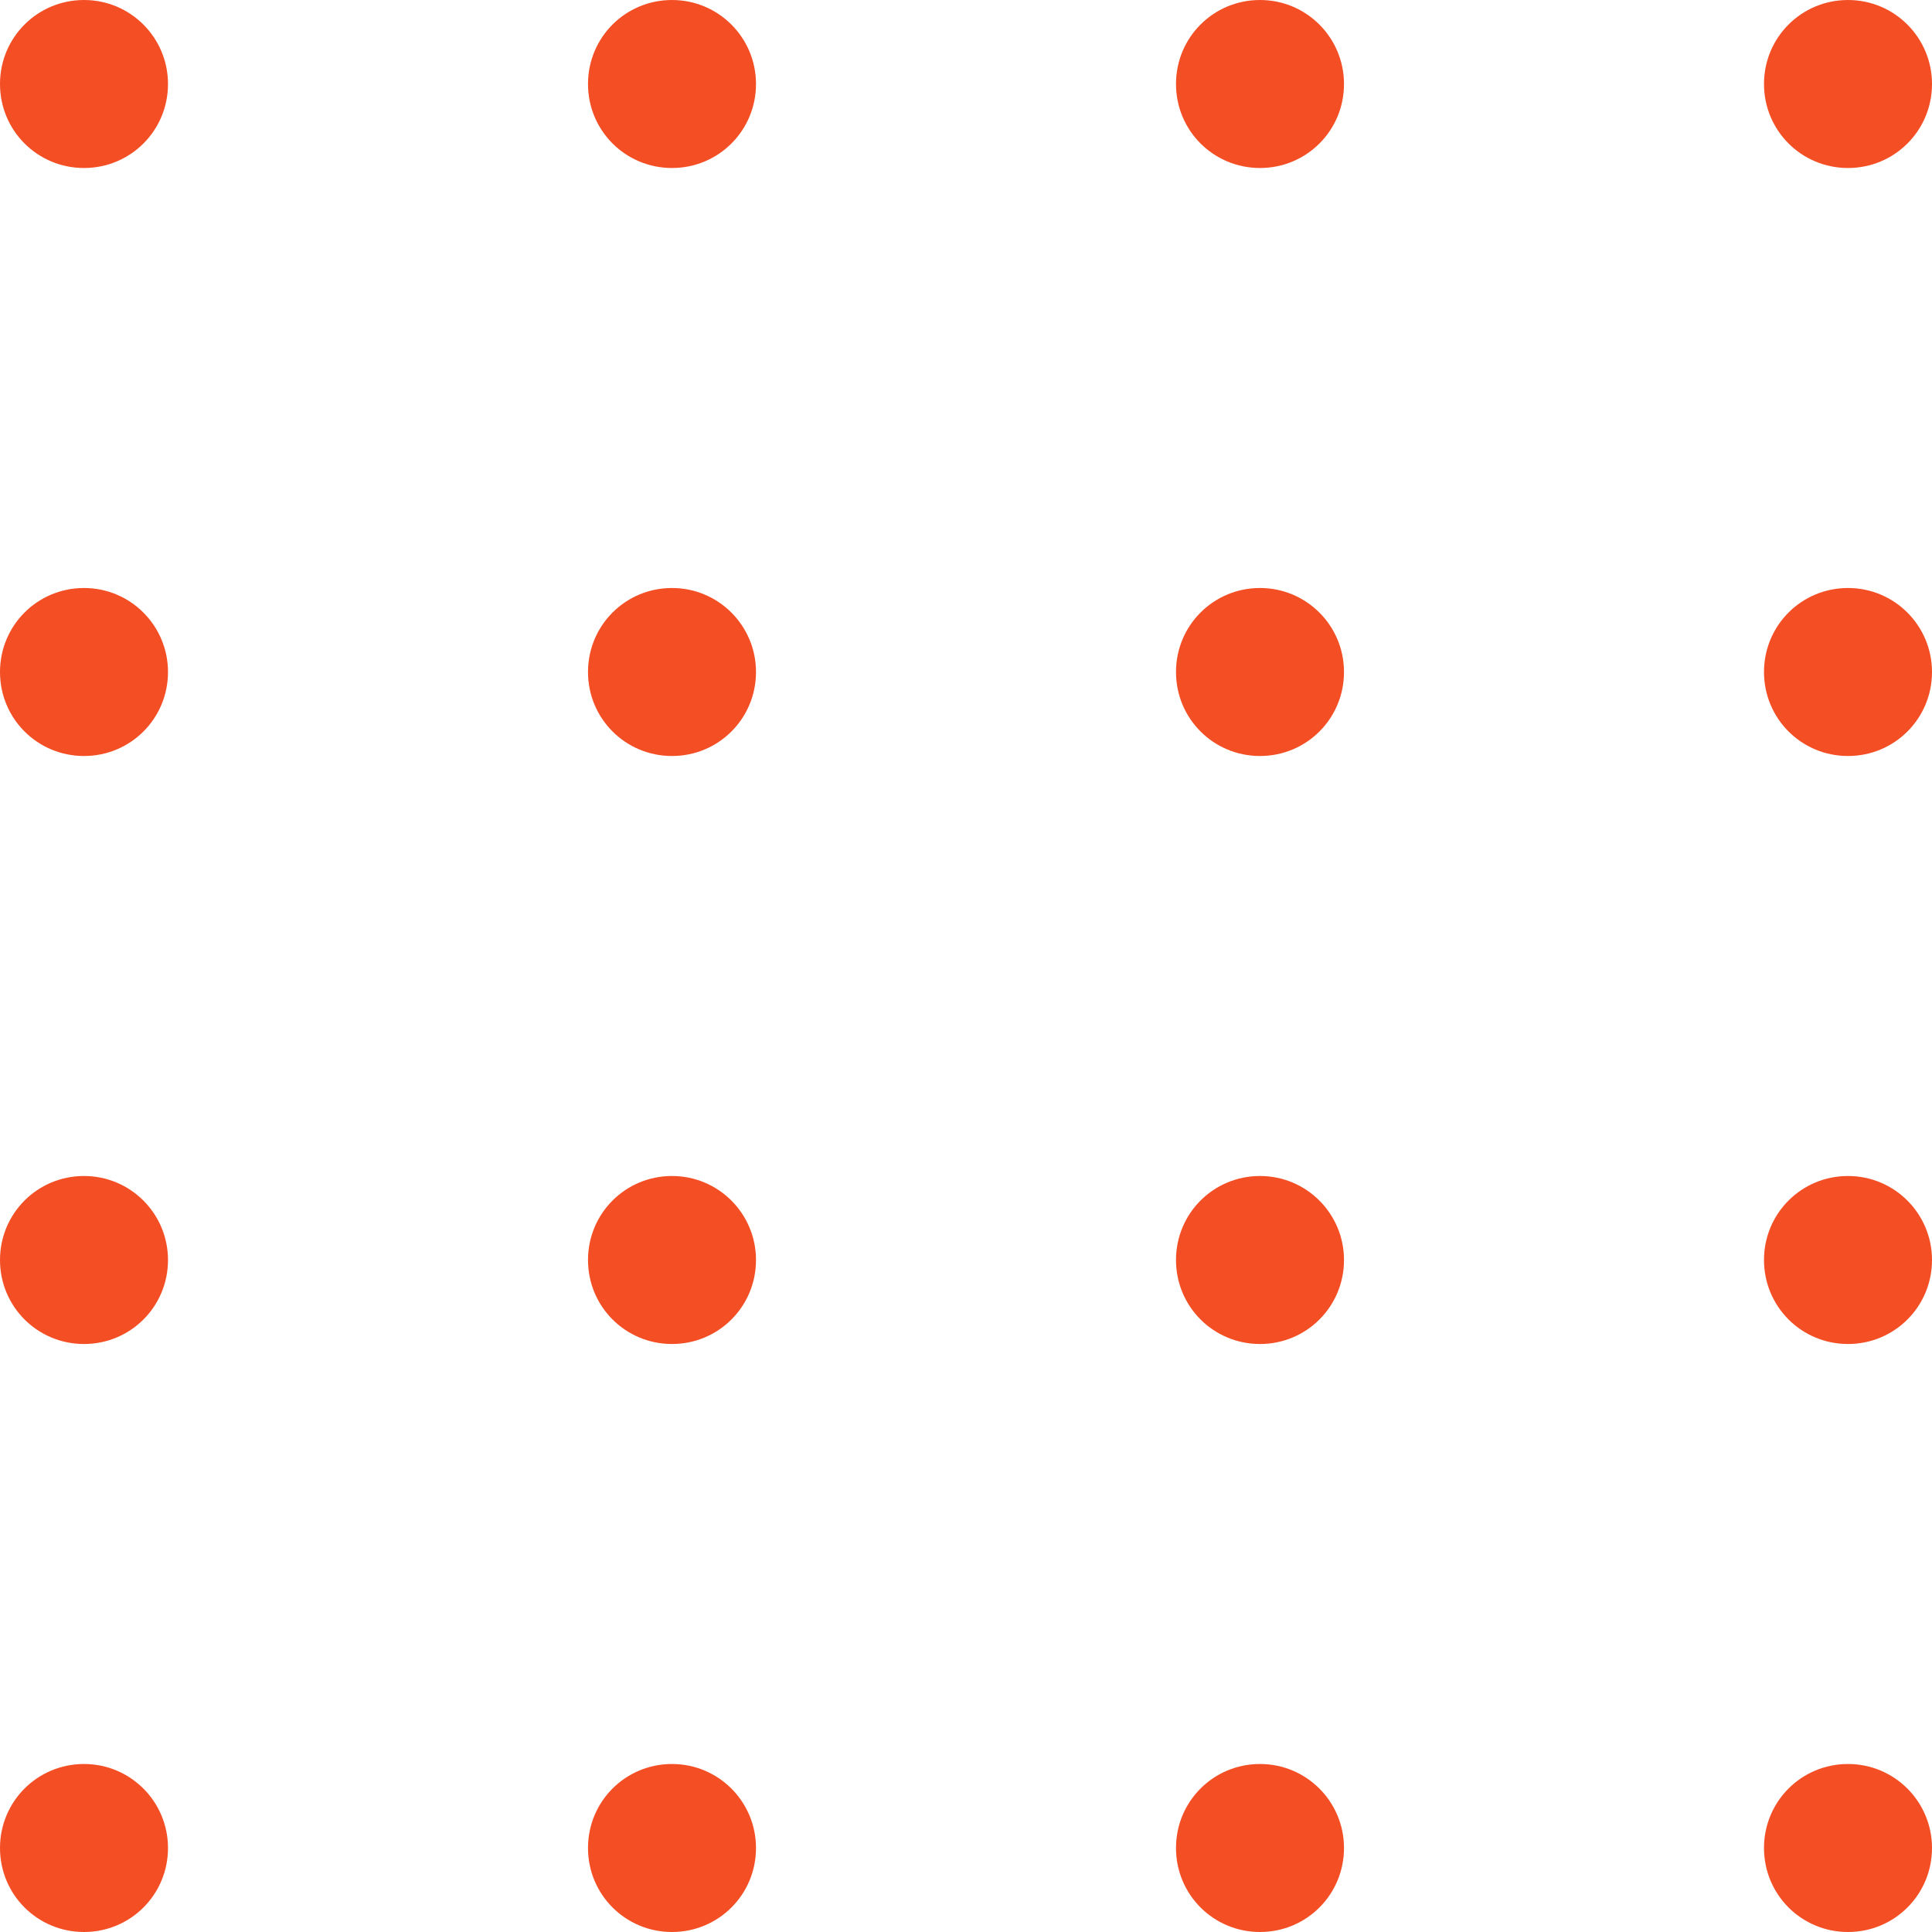 <svg width="46" height="46" viewBox="0 0 46 46" fill="none" xmlns="http://www.w3.org/2000/svg">
<path d="M4 44C4 42.898 3.109 42 2 42C0.891 42 4.07666e-07 42.891 2.62268e-07 44C1.1687e-07 45.109 0.891 46 2 46C3.109 46 4 45.109 4 44Z" fill="#F44E25"/>
<path d="M4 16C4 14.898 3.109 14 2 14C0.891 14 4.07667e-07 14.891 2.62269e-07 16C1.16871e-07 17.109 0.891 18 2 18C3.109 18 4 17.109 4 16Z" fill="#F44E25"/>
<path d="M18 44C18 42.898 17.109 42 16 42C14.891 42 14 42.891 14 44C14 45.109 14.891 46 16 46C17.109 46 18 45.109 18 44Z" fill="#F44E25"/>
<path d="M18 16C18 14.898 17.109 14 16 14C14.891 14 14 14.891 14 16C14 17.109 14.891 18 16 18C17.109 18 18 17.109 18 16Z" fill="#F44E25"/>
<path d="M32 44C32 42.898 31.109 42 30 42C28.891 42 28 42.891 28 44C28 45.109 28.891 46 30 46C31.109 46 32 45.109 32 44Z" fill="#F44E25"/>
<path d="M32 16C32 14.898 31.109 14 30 14C28.891 14 28 14.891 28 16C28 17.109 28.891 18 30 18C31.109 18 32 17.109 32 16Z" fill="#F44E25"/>
<path d="M46 44C46 42.898 45.109 42 44 42C42.891 42 42 42.891 42 44C42 45.109 42.891 46 44 46C45.109 46 46 45.109 46 44Z" fill="#F44E25"/>
<path d="M46 16C46 14.898 45.109 14 44 14C42.891 14 42 14.891 42 16C42 17.109 42.891 18 44 18C45.109 18 46 17.109 46 16Z" fill="#F44E25"/>
<path d="M4 30C4 28.898 3.109 28 2 28C0.891 28 4.07666e-07 28.891 2.62268e-07 30C1.1687e-07 31.109 0.891 32 2 32C3.109 32 4 31.109 4 30Z" fill="#F44E25"/>
<path d="M4 2C4 0.898 3.109 6.14428e-05 2 6.12974e-05C0.891 6.1152e-05 4.07667e-07 0.891 2.62269e-07 2C1.16871e-07 3.109 0.891 4 2 4C3.109 4 4 3.109 4 2Z" fill="#F44E25"/>
<path d="M18 30C18 28.898 17.109 28 16 28C14.891 28 14 28.891 14 30C14 31.109 14.891 32 16 32C17.109 32 18 31.109 18 30Z" fill="#F44E25"/>
<path d="M18 2C18 0.898 17.109 6.14428e-05 16 6.12974e-05C14.891 6.1152e-05 14 0.891 14 2C14 3.109 14.891 4 16 4C17.109 4 18 3.109 18 2Z" fill="#F44E25"/>
<path d="M32 30C32 28.898 31.109 28 30 28C28.891 28 28 28.891 28 30C28 31.109 28.891 32 30 32C31.109 32 32 31.109 32 30Z" fill="#F44E25"/>
<path d="M32 2C32 0.898 31.109 6.14428e-05 30 6.12974e-05C28.891 6.1152e-05 28 0.891 28 2C28 3.109 28.891 4 30 4C31.109 4 32 3.109 32 2Z" fill="#F44E25"/>
<path d="M46 30C46 28.898 45.109 28 44 28C42.891 28 42 28.891 42 30C42 31.109 42.891 32 44 32C45.109 32 46 31.109 46 30Z" fill="#F44E25"/>
<path d="M46 2C46 0.898 45.109 6.14428e-05 44 6.12974e-05C42.891 6.1152e-05 42 0.891 42 2C42 3.109 42.891 4 44 4C45.109 4 46 3.109 46 2Z" fill="#F44E25"/>
</svg>
